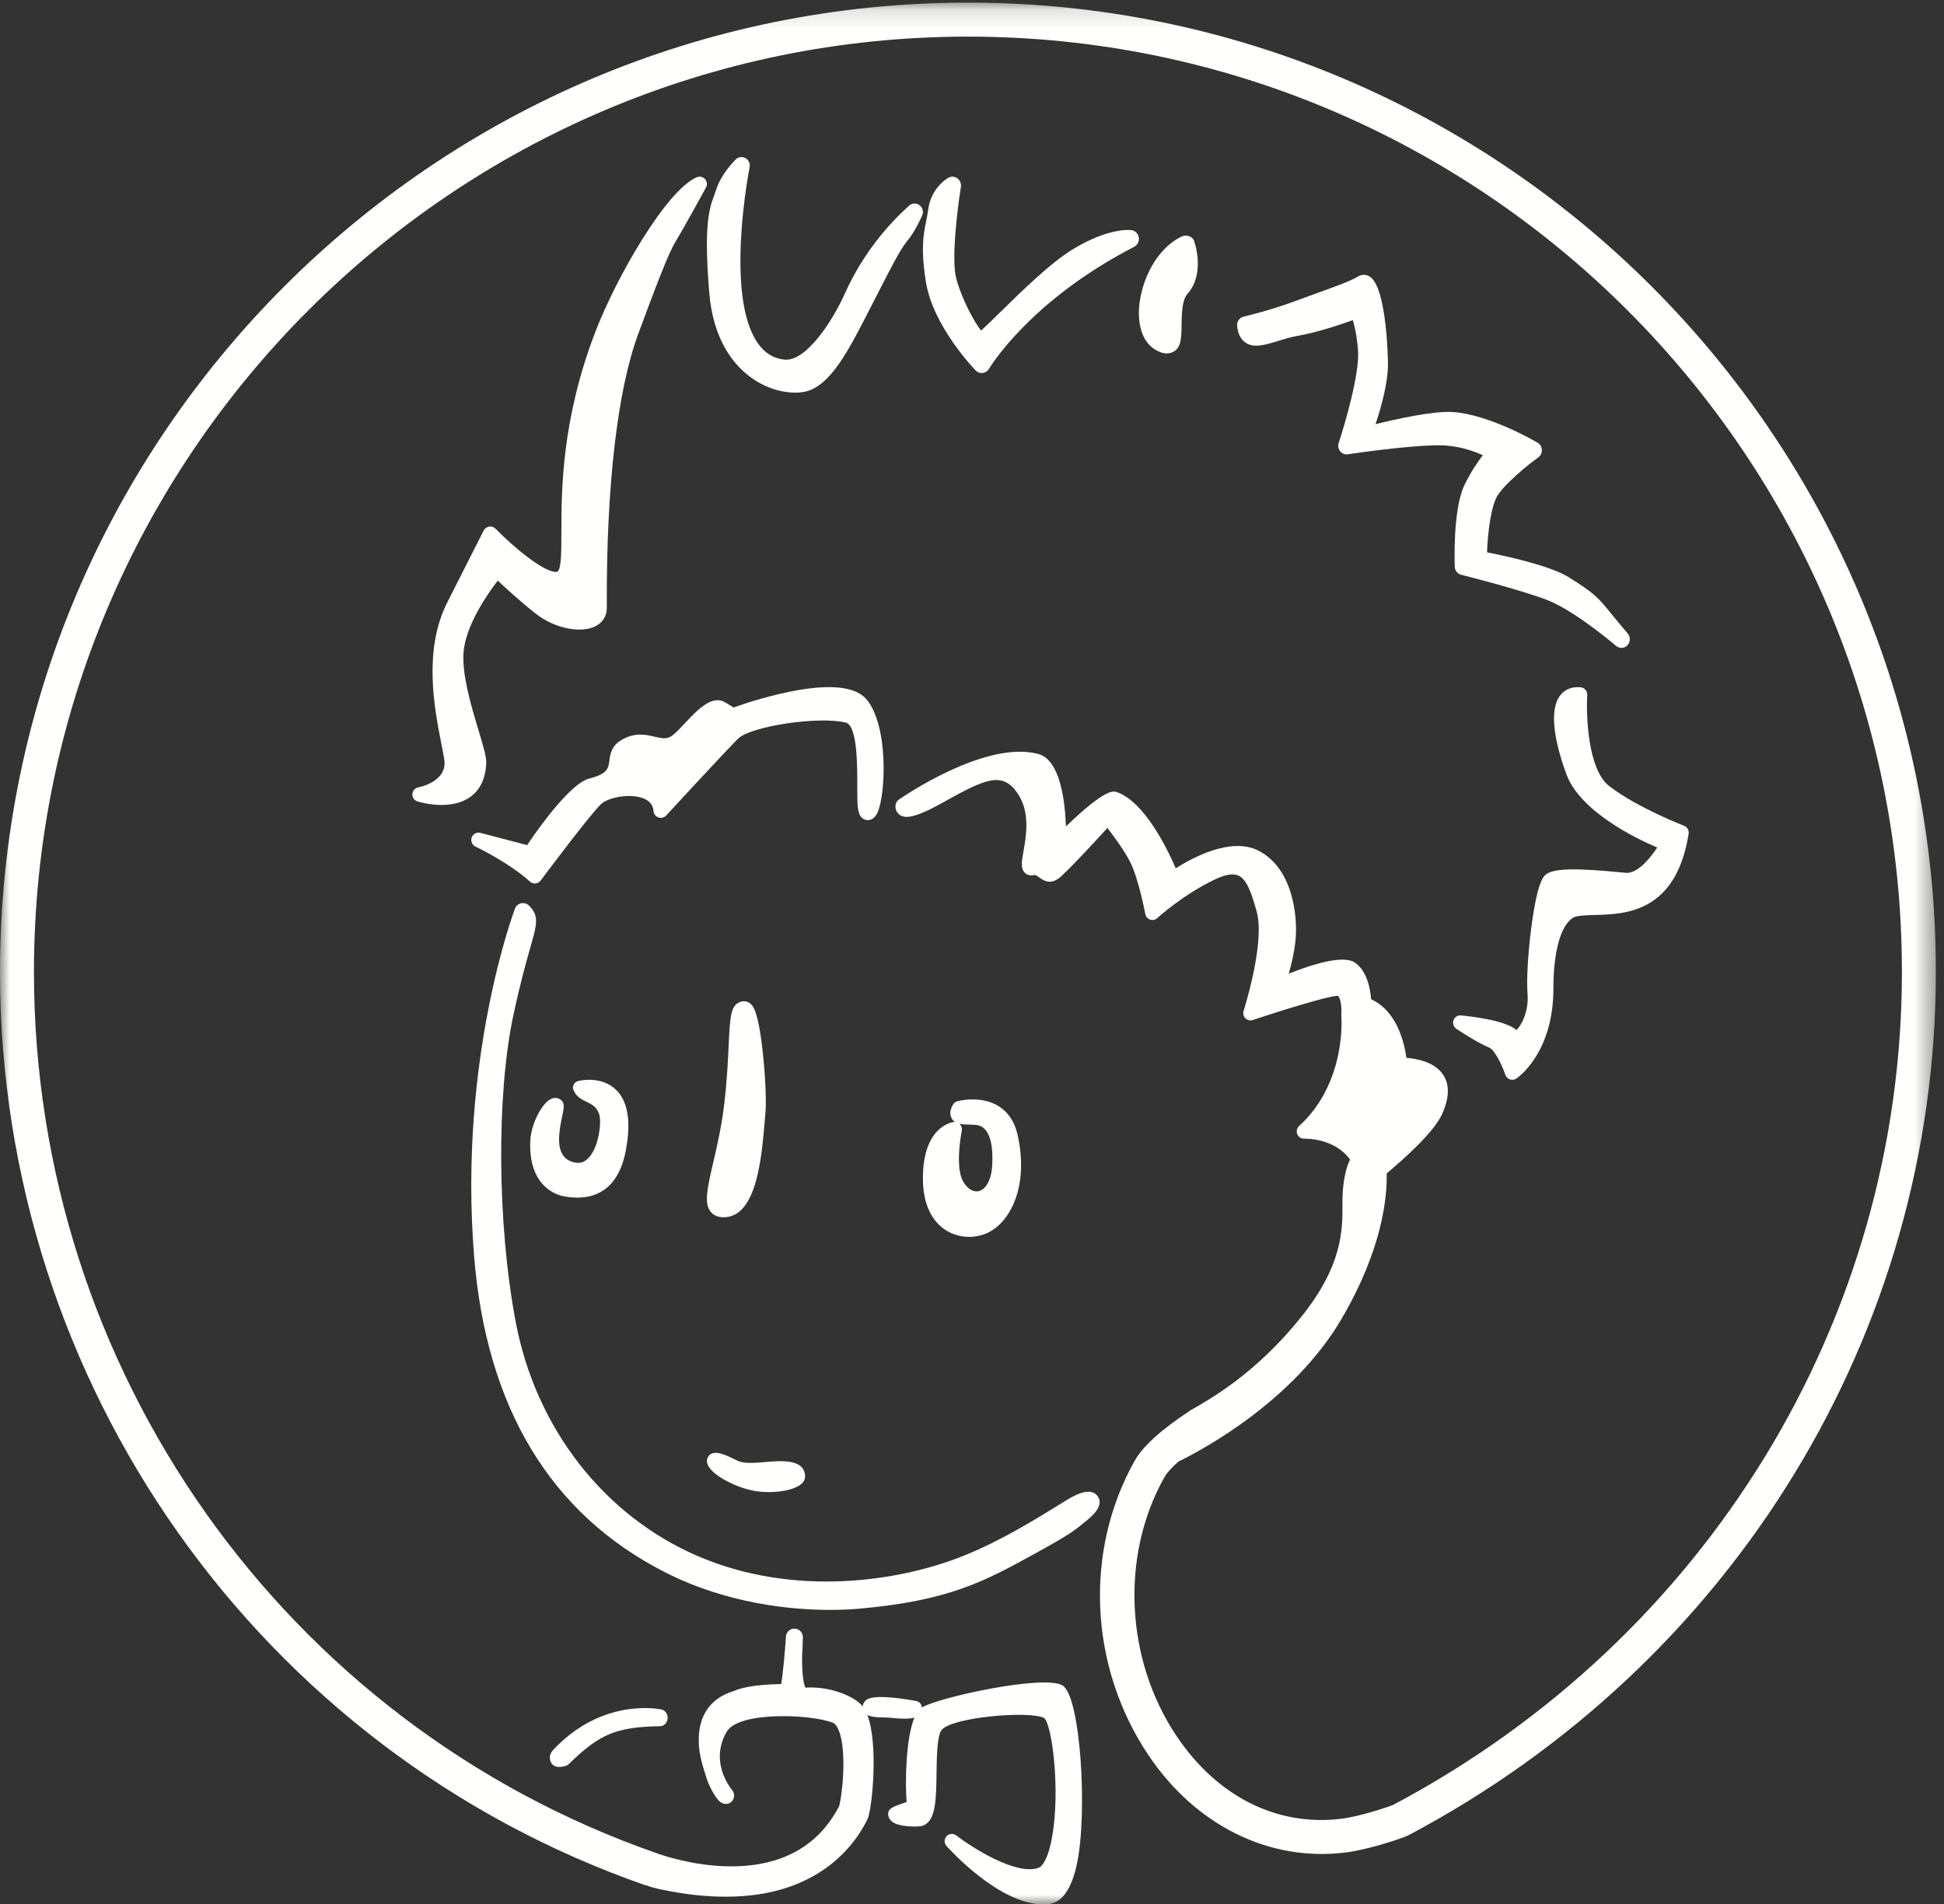 <?xml version="1.0" encoding="UTF-8"?>
<svg width="99px" height="97px" viewBox="0 0 99 97" version="1.1" xmlns="http://www.w3.org/2000/svg" xmlns:xlink="http://www.w3.org/1999/xlink">
    <rect x="0" y="0" width="99" height="97" fill="#333333" stroke="none"/>
    <!-- Generator: Sketch 53.2 (72643) - https://sketchapp.com -->
    <title>Group 30@3x</title>
    <desc>Created with Sketch.</desc>
    <defs>
        <polygon id="path-1" points="0 0.133 98.586 0.133 98.586 97 0 97"></polygon>
    </defs>
    <g id="Page-1" stroke="none" stroke-width="1" fill="none" fill-rule="evenodd">
        <g id="menu-mobile" transform="translate(-111, -148)">
            <g id="Group-30" transform="translate(111, 148)">
                <path d="M48.758,9.085 C48.622,8.984 48.444,8.972 48.297,9.053 C48.261,9.073 47.408,9.554 47.267,10.693 C47.241,10.898 47.203,11.081 47.165,11.267 C47.031,11.92 46.878,12.661 47.155,14.369 C47.517,16.614 49.596,18.777 49.685,18.868 C49.767,18.953 49.879,19 49.994,19 C50.012,19 50.029,18.999 50.047,18.997 C50.181,18.98 50.299,18.9 50.368,18.782 C50.389,18.747 52.429,15.317 57.759,12.571 C57.932,12.482 58.027,12.286 57.993,12.089 C57.959,11.893 57.804,11.743 57.611,11.721 C57.491,11.705 56.38,11.618 54.585,12.727 C53.463,13.421 51.981,14.877 50.899,15.939 C50.558,16.275 50.181,16.644 49.964,16.837 C49.635,16.444 48.973,15.225 48.695,14.177 C48.433,13.19 48.779,10.484 48.934,9.525 C48.961,9.355 48.893,9.185 48.758,9.085" id="Fill-1" fill="#FFFFFE"></path>
                <path d="M37.967,8.055 C37.805,7.963 37.605,7.989 37.471,8.119 C37.44,8.148 36.724,8.85 36.472,9.661 C36.444,9.751 36.413,9.835 36.38,9.923 C36.133,10.583 35.826,11.404 36.121,14.928 C36.318,17.266 37.315,18.504 38.117,19.131 C38.945,19.779 39.838,20 40.498,20 C40.662,20 40.812,19.987 40.942,19.962 C42.263,19.717 43.202,17.877 44.29,15.748 L44.816,14.722 C45.334,13.711 45.869,12.665 46.175,12.308 C46.6,11.811 46.95,11.006 46.964,10.971 C47.044,10.786 46.987,10.569 46.827,10.45 C46.668,10.33 46.448,10.339 46.299,10.473 C45.332,11.341 43.981,12.82 43.033,14.938 C42.39,16.374 41.028,18.459 39.921,18.316 C39.372,18.246 38.937,17.974 38.594,17.484 C36.888,15.052 38.162,8.584 38.175,8.519 C38.213,8.334 38.128,8.146 37.967,8.055" id="Fill-3" fill="#FFFFFE"></path>
                <path d="M21.306,40.104 C21.137,40.135 21.011,40.276 21.001,40.445 C20.99,40.614 21.097,40.769 21.261,40.821 C21.299,40.833 21.839,41 22.488,41 C22.958,41 23.484,40.912 23.917,40.615 C24.441,40.254 24.726,39.672 24.762,38.883 C24.777,38.564 24.628,38.055 24.365,37.183 C24.015,36.021 23.534,34.43 23.603,33.277 C23.686,31.882 24.833,30.245 25.35,29.572 C25.745,29.947 26.481,30.623 27.281,31.255 C28.206,31.987 29.53,32.275 30.295,31.911 C30.687,31.725 30.902,31.39 30.902,30.966 L30.902,30.78 C30.878,24.751 31.446,19.861 32.501,17.012 C33.375,14.652 34.022,12.934 34.402,12.309 C34.865,11.547 35.911,9.628 35.955,9.547 C36.031,9.407 36.009,9.235 35.9,9.119 C35.791,9.002 35.62,8.968 35.473,9.032 C33.915,9.716 31.387,14.132 30.331,16.871 C28.597,21.371 28.592,24.963 28.589,27.11 C28.588,28.043 28.588,28.924 28.408,29.101 C28.4,29.109 28.375,29.129 28.301,29.13 C27.658,29.124 26.122,27.84 25.237,26.931 C25.152,26.844 25.03,26.805 24.91,26.822 C24.79,26.84 24.685,26.915 24.631,27.022 L22.777,30.686 C21.54,33.131 22.128,36.117 22.48,37.901 C22.539,38.205 22.592,38.472 22.626,38.692 C22.799,39.805 21.366,40.092 21.306,40.104" id="Fill-5" fill="#FFFFFE"></path>
                <path d="M59.417,18 C59.512,18 59.603,17.982 59.689,17.948 C60.154,17.759 60.162,17.247 60.174,16.539 C60.182,15.981 60.194,15.285 60.468,14.976 C61.399,13.929 60.83,12.328 60.806,12.26 C60.767,12.153 60.672,12.067 60.549,12.026 C60.426,11.985 60.287,11.993 60.173,12.049 C58.841,12.692 58.121,14.342 58.015,15.604 C57.93,16.61 58.208,17.4 58.776,17.774 C59.005,17.924 59.22,18 59.417,18" id="Fill-7" fill="#FFFFFE"></path>
                <path d="M69.744,14.082 C69.553,13.969 69.332,13.973 69.141,14.092 C68.777,14.318 67.898,14.634 67.047,14.938 C66.687,15.068 66.318,15.2 65.968,15.332 C64.692,15.811 63.348,16.124 63.334,16.127 C63.123,16.175 62.981,16.38 63.002,16.602 C63.04,16.996 63.182,17.28 63.424,17.448 C63.854,17.746 64.415,17.573 65.062,17.374 C65.386,17.274 65.721,17.17 66.072,17.109 C67.07,16.937 68.284,16.526 68.896,16.306 C68.987,16.602 69.103,17.106 69.16,17.867 C69.246,19.028 68.478,21.648 68.174,22.559 C68.126,22.705 68.154,22.867 68.249,22.985 C68.345,23.104 68.493,23.162 68.64,23.14 C68.67,23.136 71.652,22.681 73.28,22.681 C74.235,22.681 75.041,22.969 75.513,23.187 C75.253,23.525 74.898,24.044 74.578,24.709 C73.975,25.956 74.081,28.748 74.086,28.867 C74.093,29.064 74.227,29.232 74.412,29.277 C74.44,29.284 77.207,29.974 78.735,30.539 C80.156,31.065 82.28,32.88 82.301,32.898 C82.381,32.966 82.478,33 82.574,33 C82.686,33 82.797,32.955 82.88,32.865 C83.035,32.699 83.041,32.438 82.892,32.265 C82.539,31.853 82.283,31.538 82.076,31.285 C81.374,30.425 81.207,30.221 79.882,29.397 C78.925,28.803 76.625,28.309 75.729,28.133 C75.763,27.133 75.932,25.691 76.308,25.171 C76.93,24.312 78.323,23.308 78.338,23.298 C78.458,23.211 78.527,23.067 78.521,22.915 C78.515,22.764 78.434,22.627 78.306,22.551 C78.207,22.492 75.847,21.108 73.979,20.987 C72.992,20.924 71.12,21.34 70.049,21.605 C70.322,20.798 70.684,19.535 70.684,18.529 C70.684,18.49 70.643,14.609 69.744,14.082" id="Fill-9" fill="#FFFFFE"></path>
                <path d="M28.624,56.083 C28.566,56.008 28.455,55.944 28.356,55.928 C28.212,55.907 28.072,55.947 27.937,56.047 C27.572,56.317 27.041,57.236 27.005,58.12 C26.908,60.464 28.384,60.869 28.68,60.926 C28.933,60.975 29.174,61 29.4,61 C29.882,61 30.304,60.89 30.661,60.672 C31.274,60.296 31.68,59.603 31.868,58.613 C32.164,57.057 31.961,55.98 31.265,55.413 C30.509,54.797 29.495,55.049 29.452,55.06 C29.355,55.085 29.273,55.144 29.225,55.225 C29.176,55.305 29.165,55.399 29.195,55.487 C29.315,55.851 29.627,56.003 29.878,56.125 C30.15,56.257 30.384,56.371 30.515,56.756 C30.641,57.128 30.511,58.462 29.936,59.017 C29.741,59.206 29.525,59.267 29.255,59.208 C28.269,58.993 28.414,57.886 28.627,56.865 C28.715,56.444 28.754,56.252 28.624,56.083" id="Fill-11" fill="#FFFFFE"></path>
                <path d="M48.895,57.278 C48.884,57.264 48.871,57.251 48.858,57.239 C49.004,57.273 49.17,57.277 49.332,57.28 C49.494,57.283 49.661,57.287 49.798,57.315 C50.538,57.47 50.572,58.689 50.527,59.403 C50.483,60.08 50.218,60.576 49.851,60.669 C49.567,60.742 49.266,60.557 49.049,60.179 C48.682,59.543 48.874,58.112 48.979,57.614 C49.004,57.494 48.973,57.369 48.895,57.278 M47,60.021 C47,61.485 47.562,62.214 48.033,62.568 C48.41,62.851 48.881,63 49.357,63 C49.608,63 49.86,62.959 50.101,62.875 C51.389,62.427 52.43,60.496 51.821,57.799 C51.673,57.141 51.349,56.652 50.861,56.345 C49.95,55.775 48.801,56.08 48.753,56.093 C48.66,56.119 48.58,56.181 48.531,56.267 C48.38,56.529 48.356,56.761 48.459,56.955 C48.504,57.04 48.564,57.102 48.634,57.148 C48.617,57.147 48.602,57.148 48.586,57.149 C48.521,57.155 47,57.33 47,60.021" id="Fill-13" fill="#FFFFFE"></path>
                <path d="M36.758,61.997 C36.791,61.999 36.824,62 36.857,62 C37.617,62 38.174,61.362 38.513,60.101 C38.772,59.137 38.868,57.995 38.931,57.24 C38.947,57.046 38.961,56.881 38.975,56.754 C39.034,56.222 38.986,54.962 38.862,53.758 C38.625,51.444 38.328,51.21 38.202,51.11 C38.079,51.014 37.924,50.979 37.774,51.012 C37.205,51.142 37.178,51.75 37.109,53.22 C37.072,54.021 37.026,55.018 36.882,56.243 C36.75,57.362 36.514,58.384 36.324,59.205 C36.022,60.508 35.84,61.295 36.194,61.725 C36.286,61.837 36.459,61.976 36.758,61.997" id="Fill-15" fill="#FFFFFE"></path>
                <path d="M54.295,76.424 L54.295,76.424 L54.048,76.576 C52.685,77.418 50.987,78.467 49.133,79.219 C45.722,80.604 40.359,81.34 35.533,79.259 C30.747,77.193 27.28,72.733 26.262,67.329 C25.323,62.356 25.274,55.785 26.145,51.706 C26.502,50.035 26.807,48.964 27.009,48.255 C27.344,47.084 27.469,46.646 26.942,46.126 C26.837,46.023 26.686,45.979 26.542,46.01 C26.397,46.04 26.279,46.141 26.226,46.277 C26.197,46.353 23.342,53.927 24.141,63.945 C24.758,71.682 28.03,77.112 33.866,80.082 C37.056,81.706 40.327,82 42.275,82 C42.91,82 43.405,81.969 43.71,81.942 C48.34,81.539 50.171,80.529 52.705,79.133 C54.48,78.154 54.687,77.985 55.24,77.53 L55.348,77.441 C55.574,77.257 56.258,76.697 55.897,76.204 C55.511,75.674 54.595,76.238 54.295,76.424" id="Fill-17" fill="#FFFFFE"></path>
                <path d="M24.214,43.121 C24.231,43.129 25.898,43.918 26.987,44.904 C27.056,44.966 27.144,45 27.235,45 C27.248,45 27.26,45 27.272,44.998 C27.375,44.988 27.47,44.935 27.533,44.851 C27.556,44.819 29.93,41.638 30.592,40.972 C30.945,40.617 32.05,40.401 32.739,40.656 C33.08,40.783 33.258,40.998 33.282,41.313 C33.294,41.461 33.391,41.588 33.53,41.637 C33.669,41.685 33.825,41.648 33.925,41.539 C33.953,41.508 36.793,38.422 37.581,37.63 C38.22,36.988 41.71,36.464 43.073,36.806 C43.663,36.955 43.66,39 43.657,39.982 C43.656,41.046 43.666,41.425 43.881,41.641 C43.966,41.727 44.076,41.774 44.194,41.774 C44.338,41.774 44.54,41.708 44.685,41.396 C45.102,40.501 45.266,36.994 44.135,35.629 C42.949,34.196 38.595,35.598 37.359,36.034 L36.937,35.779 C36.259,35.369 35.524,36.151 34.876,36.841 C34.677,37.052 34.489,37.251 34.324,37.396 C34.017,37.668 33.789,37.63 33.344,37.525 C32.889,37.418 32.321,37.285 31.628,37.703 C31.13,38.004 31.073,38.435 31.032,38.75 C30.981,39.137 30.944,39.417 30.009,39.655 C29.036,39.903 27.419,42.193 26.844,43.046 L24.465,42.422 C24.279,42.372 24.087,42.475 24.022,42.656 C23.957,42.838 24.04,43.039 24.214,43.121" id="Fill-19" fill="#FFFFFE"></path>
                <path d="M74.409,51.72 C74.231,51.703 74.079,51.805 74.022,51.965 C73.964,52.127 74.024,52.307 74.165,52.402 C74.209,52.431 75.238,53.118 75.841,53.36 C76.088,53.459 76.464,54.156 76.661,54.745 C76.698,54.856 76.784,54.942 76.893,54.98 C76.933,54.993 76.973,55 77.014,55 C77.086,55 77.158,54.978 77.22,54.937 C77.297,54.886 79.108,53.636 79.108,50.362 C79.108,48.487 79.467,47.172 80.091,46.754 C80.277,46.629 80.734,46.618 81.218,46.605 C82.766,46.564 85.357,46.496 85.995,42.468 C86.023,42.293 85.925,42.123 85.76,42.06 C85.737,42.051 83.381,41.143 81.949,40.038 C80.854,39.193 80.771,36.404 80.831,35.4 C80.843,35.199 80.693,35.025 80.493,35.007 C79.935,34.956 79.618,35.205 79.451,35.423 C78.773,36.312 79.357,38.313 79.766,39.426 C80.468,41.339 83.315,42.709 84.396,43.169 C84.034,43.722 83.382,44.511 82.793,44.458 L82.714,44.45 C80.262,44.204 79.148,44.227 78.743,44.531 C78.619,44.624 78.289,44.872 77.98,47.274 C77.81,48.591 77.735,49.937 77.792,50.624 C77.867,51.536 77.446,52.277 77.226,52.467 C76.706,51.997 75.105,51.79 74.409,51.72" id="Fill-21" fill="#FFFFFE"></path>
                <g id="Group-25">
                    <mask id="mask-2" fill="white">
                        <use xlink:href="#path-1"></use>
                    </mask>
                    <g id="Clip-24"></g>
                    <path d="M49.293,0.133 C22.113,0.133 0,22.283 0,49.508 C0,70.482 13.216,89.178 32.887,96.033 L32.892,96.019 C33.117,96.111 33.375,96.178 33.632,96.232 C34.872,96.496 35.975,96.611 36.955,96.611 C41.666,96.611 43.54,93.972 44.179,92.661 C44.406,92.195 44.754,88.856 44.168,87.347 C44.373,87.464 44.678,87.471 44.96,87.477 C45.086,87.479 45.212,87.48 45.316,87.492 C45.621,87.526 45.866,87.542 46.065,87.542 C46.283,87.542 46.443,87.522 46.565,87.488 C46.132,88.536 46.088,90.769 46.171,91.785 C46.089,91.816 45.993,91.848 45.922,91.873 C45.495,92.018 45.158,92.132 45.241,92.498 C45.267,92.605 45.341,92.756 45.553,92.863 C45.923,93.05 46.803,93.079 47.031,92.98 C47.663,92.707 47.677,91.645 47.694,90.3 C47.705,89.493 47.719,88.387 47.959,88.107 C48.508,87.464 52.408,87.123 53.175,87.506 C53.57,87.835 54.01,91.14 53.578,93.574 C53.395,94.61 53.102,95.061 52.89,95.137 C51.744,95.549 49.476,94.085 48.698,93.487 C48.547,93.371 48.334,93.389 48.205,93.528 C48.076,93.667 48.074,93.881 48.199,94.023 C48.311,94.149 50.868,97 53.126,97 C53.215,97 53.304,96.996 53.392,96.986 C54.086,96.913 54.576,96.216 54.849,94.913 C55.392,92.323 55.031,86.373 54.103,85.843 C53.143,85.292 47.853,86.439 46.951,86.968 C46.942,86.906 46.923,86.846 46.887,86.793 C46.832,86.71 46.745,86.654 46.647,86.637 C44.439,86.249 44.165,86.531 44.062,86.636 C43.983,86.717 43.938,86.82 43.934,86.929 C43.907,86.894 43.882,86.851 43.852,86.821 C43.404,86.373 42.299,85.91 41.122,85.953 C41.098,85.954 41.069,85.957 41.023,85.966 C40.963,85.853 40.834,85.479 40.847,84.376 C40.865,84.088 40.879,83.764 40.887,83.397 C40.892,83.162 40.709,82.966 40.474,82.955 C40.24,82.942 40.038,83.133 40.023,83.368 C40.02,83.404 40.018,83.439 40.017,83.475 C39.972,84.138 39.871,85.281 39.783,85.777 C38.232,85.804 37.594,86.029 37.389,86.127 C36.034,86.523 35.408,87.618 35.626,89.216 C35.658,89.456 35.765,89.911 35.922,90.378 C36.022,90.742 36.169,91.062 36.325,91.321 C36.402,91.459 36.485,91.579 36.57,91.674 C36.59,91.698 36.609,91.722 36.629,91.744 L36.634,91.739 C36.897,91.984 37.232,91.892 37.347,91.637 C37.417,91.482 37.391,91.3 37.278,91.172 C37.274,91.167 37.109,90.975 36.95,90.654 C36.907,90.561 36.863,90.458 36.819,90.348 C36.621,89.801 36.529,89.034 37.004,88.211 C37.614,87.15 41.305,87.312 42.416,87.748 C42.548,87.799 42.644,87.972 42.702,88.107 C43.178,89.222 42.849,91.711 42.724,92.017 C41.651,94.062 39.772,95.085 37.152,95.062 C35.341,95.046 33.772,94.514 33.454,94.399 L33.455,94.398 C14.479,87.784 1.729,69.745 1.729,49.508 C1.729,23.238 23.066,1.865 49.293,1.865 C75.52,1.865 96.857,23.238 96.857,49.508 C96.857,67.207 86.926,83.462 70.936,91.939 C70.695,92.035 69.291,92.515 68.315,92.637 C65.04,93.047 61.979,91.508 59.91,88.415 C57.3,84.513 57.057,79.214 59.305,75.23 C59.434,75 59.699,74.723 60.017,74.444 C61.305,73.811 65.886,71.341 68.326,67.166 C70.42,63.582 70.647,60.94 70.617,59.768 C71.557,58.98 73.028,57.656 73.434,56.76 C73.799,55.957 73.83,55.295 73.525,54.792 C73.211,54.275 72.586,53.974 71.62,53.877 C71.526,53.167 71.168,51.51 69.825,50.897 C69.79,50.425 69.637,49.457 68.991,49.026 C68.38,48.619 66.76,49.143 65.632,49.593 C65.766,49.121 65.916,48.495 65.975,47.892 C66.095,46.7 65.851,44.211 64.072,43.32 C62.678,42.621 60.705,43.699 59.876,44.227 C59.44,43.216 58.289,40.85 56.882,40.347 C56.704,40.285 56.31,40.145 54.284,42.093 C54.239,40.807 53.992,38.709 52.883,38.406 C50.2,37.674 45.947,40.607 45.768,40.732 C45.702,40.778 45.654,40.843 45.628,40.919 C45.573,41.086 45.599,41.324 45.781,41.476 C46.06,41.708 46.539,41.699 47.972,40.902 L48.071,40.846 C50.213,39.654 51.113,39.222 51.904,40.542 C52.455,41.461 52.254,42.608 52.121,43.366 C52.026,43.91 51.968,44.238 52.194,44.458 C52.306,44.568 52.465,44.611 52.632,44.578 C52.729,44.558 52.777,44.584 52.924,44.692 C53.097,44.82 53.458,45.083 53.915,44.739 C54.298,44.452 55.751,42.879 56.397,42.171 C56.724,42.596 57.273,43.343 57.565,43.927 C57.99,44.78 58.323,46.541 58.327,46.559 C58.351,46.69 58.445,46.798 58.571,46.84 C58.698,46.882 58.838,46.853 58.936,46.762 C58.949,46.75 60.275,45.541 61.907,44.778 C62.427,44.536 62.81,44.478 63.076,44.602 C63.487,44.794 63.737,45.46 64.007,46.472 C64.427,48.052 63.342,51.459 63.331,51.493 C63.288,51.625 63.323,51.77 63.422,51.868 C63.52,51.965 63.666,52 63.796,51.955 C65.223,51.479 67.654,50.724 68.107,50.724 C68.129,50.724 68.138,50.726 68.155,50.746 C68.292,50.894 68.332,51.389 68.308,51.69 C68.306,51.711 68.306,51.734 68.308,51.755 C68.312,51.788 68.594,55.13 66.156,57.358 C66.043,57.463 66.006,57.627 66.064,57.77 C66.123,57.913 66.26,58.003 66.419,57.998 C66.496,57.995 67.952,57.963 68.754,59.061 C68.392,59.787 68.366,60.871 68.366,61.154 L68.366,61.335 C68.371,62.655 68.377,64.462 66.24,67.112 C63.941,69.964 61.668,71.246 60.567,71.867 L60.573,71.878 C59.992,72.251 58.381,73.345 57.799,74.378 C55.197,78.989 55.462,84.877 58.473,89.38 C60.883,92.982 64.642,94.843 68.53,94.356 C69.745,94.204 71.492,93.603 71.717,93.484 C88.291,84.712 98.586,67.861 98.586,49.508 C98.586,22.283 76.474,0.133 49.293,0.133" id="Fill-23" fill="#FFFFFE" mask="url(#mask-2)"></path>
                </g>
                <path d="M33.692,87.075 C33.571,87.047 30.674,86.452 28.166,89.139 C27.915,89.408 28.013,89.673 28.05,89.748 C28.146,89.947 28.316,90 28.477,90 C28.606,90 28.729,89.966 28.806,89.945 C28.865,89.929 28.92,89.897 28.966,89.853 C30.547,88.309 31.375,87.967 33.627,87.923 C33.821,87.919 33.981,87.751 33.999,87.532 C34.016,87.314 33.883,87.117 33.692,87.075" id="Fill-26" fill="#FFFFFE"></path>
                <path d="M38.249,75.905 C38.532,75.969 38.844,76 39.153,76 C39.757,76 40.351,75.883 40.688,75.673 C40.892,75.546 41,75.386 41,75.213 C41,74.98 40.917,74.795 40.753,74.666 C40.528,74.488 40.164,74.413 39.591,74.428 C39.394,74.434 39.181,74.452 38.976,74.469 C38.445,74.514 37.897,74.562 37.566,74.405 L37.418,74.333 C37.046,74.153 36.627,73.948 36.326,74.012 C36.222,74.034 36.14,74.086 36.083,74.167 C35.981,74.31 35.973,74.471 36.059,74.644 C36.314,75.158 37.397,75.711 38.249,75.905" id="Fill-28" fill="#FFFFFE"></path>
            </g>
        </g>
    </g>
</svg>